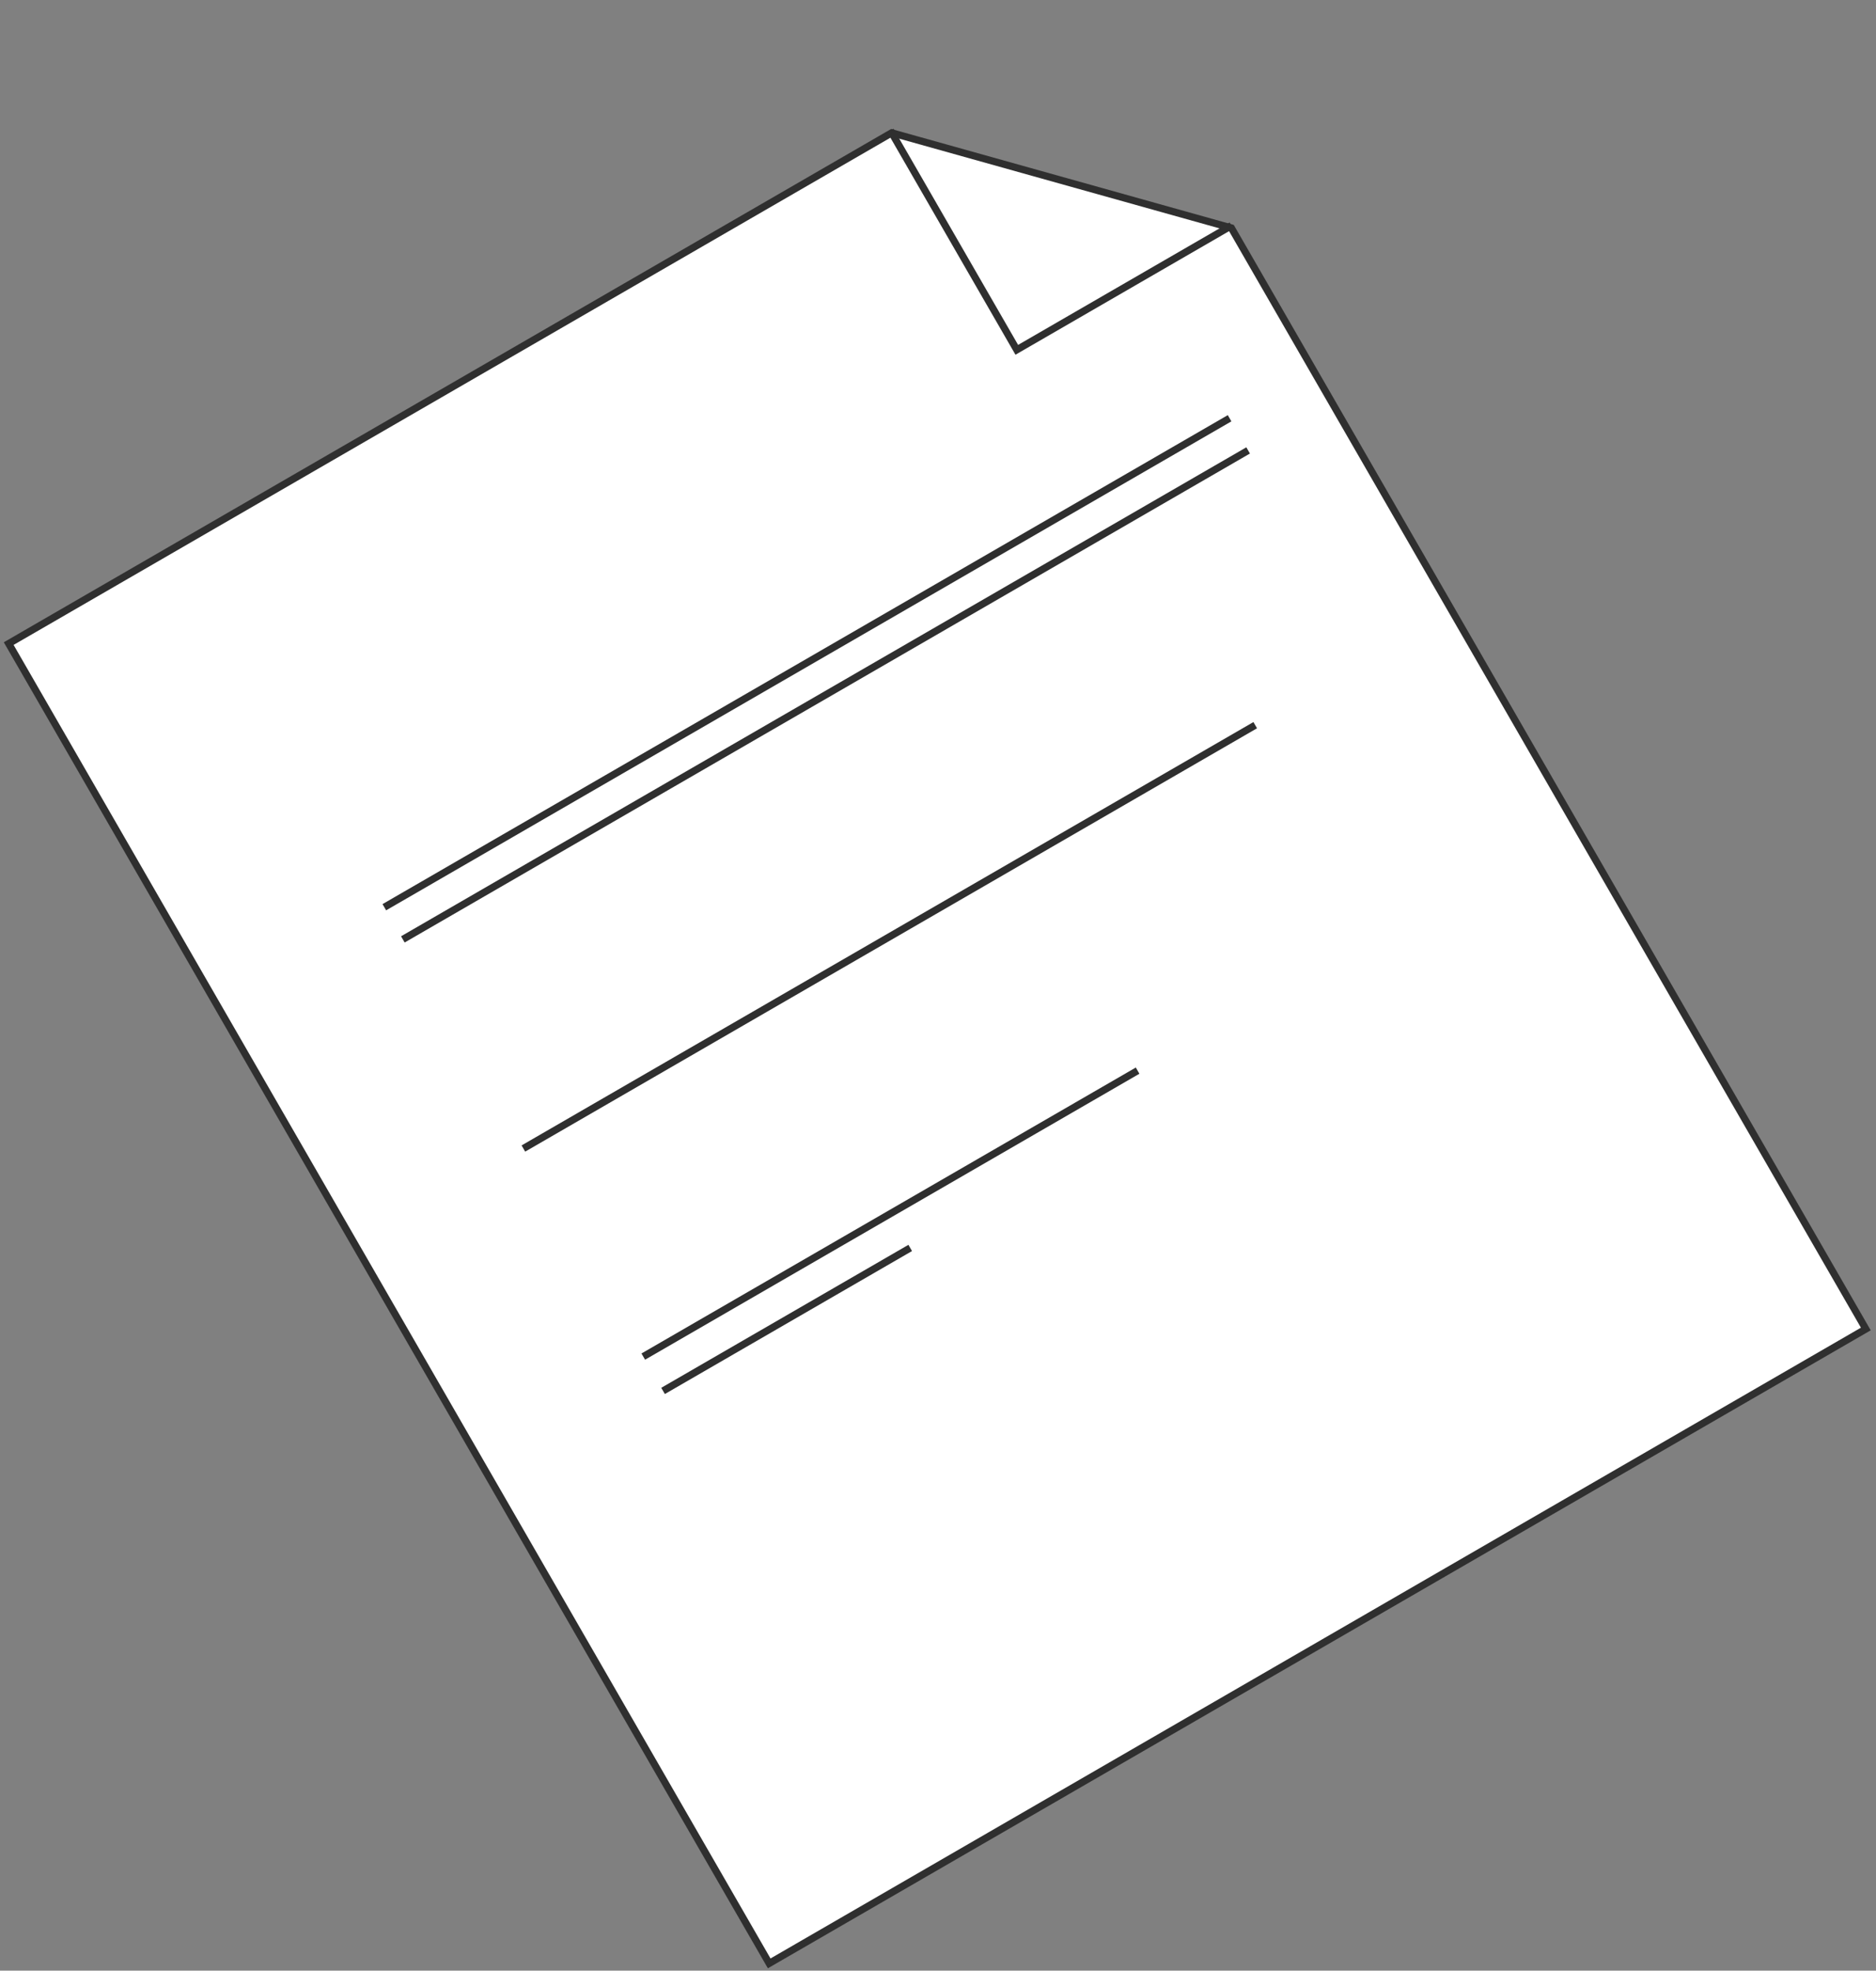 <?xml version="1.0" encoding="UTF-8"?> <svg xmlns="http://www.w3.org/2000/svg" width="261" height="274" viewBox="0 0 261 274" fill="none"><rect x="0" y="0" width="261" height="274" fill="#808080" stroke="none"/> <path d="M259.584 184.786L107.014 272.991L1.21 89.487L124.056 18.467L171.315 31.695L259.584 184.786Z" fill="white" stroke="#2F2F2F"></path> <path d="M123.883 18.151L141.461 48.639L171.332 31.369" stroke="#2F2F2F"></path> <path d="M53.469 126.141L171.067 58.154M56.048 130.614L173.647 62.627" stroke="#2F2F2F"></path> <path d="M72.816 159.692L174.633 100.829" stroke="#2F2F2F"></path> <path d="M89.496 188.622L158.27 148.862M92.248 193.395L126.635 173.515" stroke="#2F2F2F"></path> </svg> 